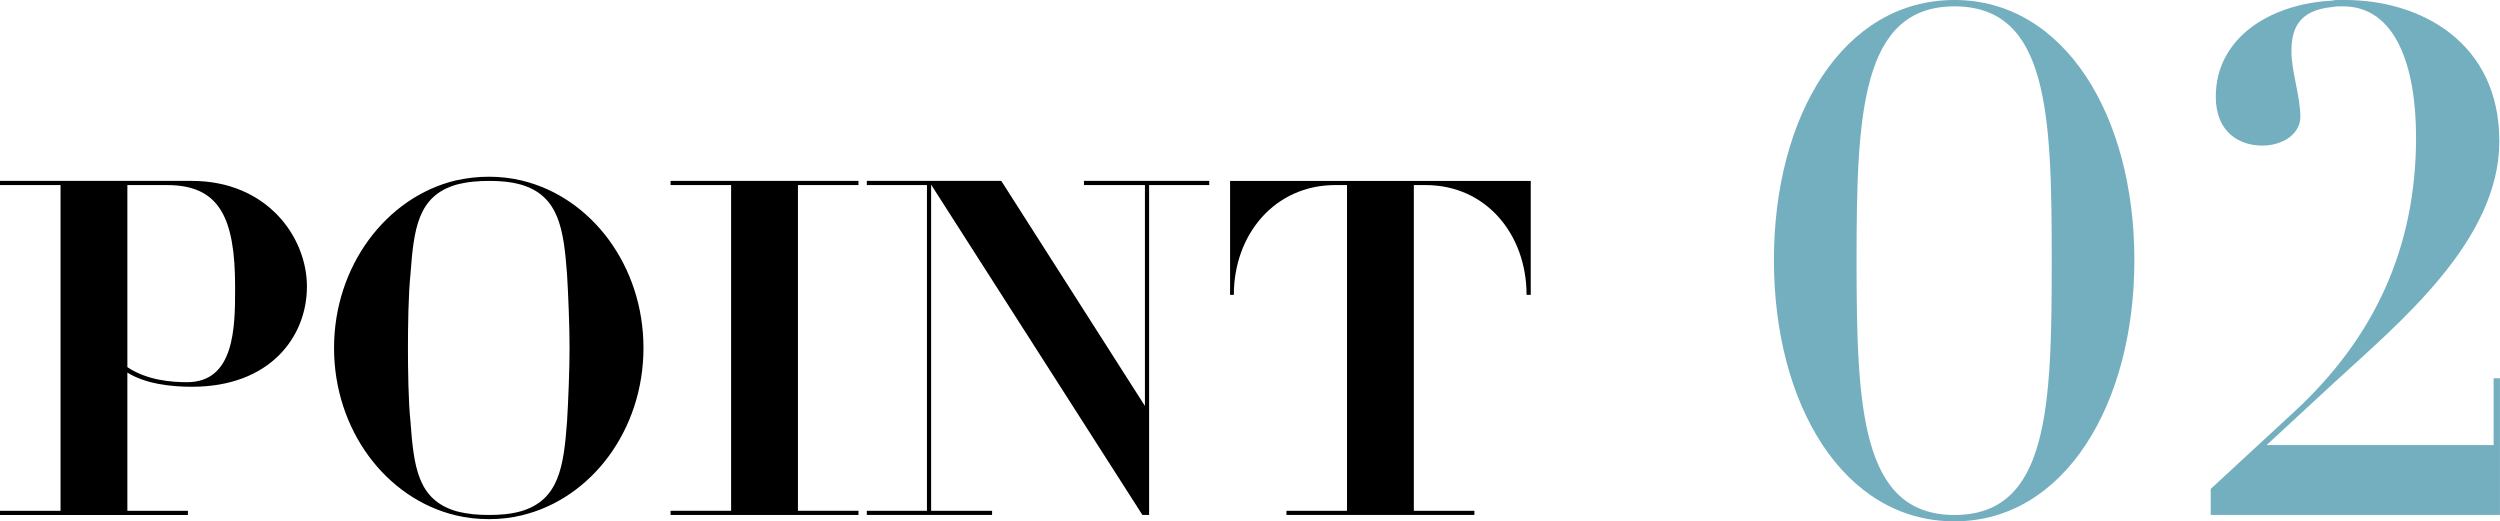 <?xml version="1.0" encoding="UTF-8"?><svg id="_イヤー_2" xmlns="http://www.w3.org/2000/svg" viewBox="0 0 183.247 38.213"><defs><style>.cls-1{fill:#74afbf;}</style></defs><g id="_ザイン"><g><g><path d="M14.08,28.35c-1.561,0-3.428-.215-4.744-1.041v10.132h4.438v.306H0v-.306H4.438V13.565H0v-.306H14.05c5.51,0,8.448,4.102,8.448,7.744,0,3.703-2.724,7.346-8.418,7.346Zm3.153-7.346c0-5.112-1.194-7.438-4.989-7.438h-2.908v13.346c1.469,.979,3.275,1.102,4.377,1.102,3.49,0,3.52-4.04,3.52-6.856v-.152Z"/><path d="M38.228,37.777c-.765,.184-1.561,.275-2.387,.275-.857,0-1.653-.092-2.418-.275-5.142-1.225-8.938-6.275-8.938-12.274s3.826-11.05,8.907-12.274c.826-.184,1.622-.275,2.449-.275s1.622,.092,2.387,.275c5.142,1.225,8.938,6.275,8.938,12.274s-3.796,11.05-8.938,12.274Zm3.336-17.662c-.245-3.305-.582-5.754-3.367-6.58-.765-.215-1.561-.275-2.326-.275-.826,0-1.592,.061-2.418,.275-2.847,.826-3.122,3.275-3.367,6.58-.153,1.439-.184,3.857-.184,5.388s.031,3.948,.184,5.388c.245,3.305,.521,5.754,3.367,6.58,.826,.215,1.561,.275,2.387,.275s1.592-.061,2.357-.275c2.785-.826,3.122-3.275,3.367-6.58,.092-1.47,.184-3.857,.184-5.388s-.092-3.918-.184-5.388Z"/><path d="M49.152,37.746v-.306h4.438V13.565h-4.438v-.306h13.774v.306h-4.438v23.875h4.438v.306h-13.774Z"/><path d="M84.228,13.565v24.181h-.49l-15.488-24.211v23.905h4.469v.306h-9.183v-.306h4.408V13.565h-4.408v-.306h9.856l10.53,16.498V13.565h-4.469v-.306h9.183v.306h-4.408Z"/><path d="M111.896,21.615c0-4.438-2.969-8.05-7.407-8.05h-.857v23.875h4.438v.306h-13.774v-.306h4.438V13.565h-.857c-4.438,0-7.438,3.612-7.438,8.05h-.276V13.26h22.039v8.355h-.306Z"/></g><g><path class="cls-1" d="M143.26,38.213c-8.155,0-13.234-8.574-13.234-19.152,0-10.579,5.079-19.061,13.234-19.061,8.062,0,13.188,8.481,13.188,19.061,0,10.578-5.126,19.152-13.188,19.152Zm0-37.746c-6.85,0-7.176,7.922-7.176,18.64,0,10.765,.326,18.64,7.176,18.64,6.897,0,7.13-7.875,7.13-18.64,0-10.718-.233-18.64-7.13-18.64Z"/><path class="cls-1" d="M162.043,37.746v-1.91l6.104-5.639c5.918-5.452,8.947-12.069,8.947-20.131,0-5.22-1.491-9.6-5.359-9.6-.326,0-.606,0-.746,.046-2.61,.233-3.029,1.725-3.029,3.263,0,1.49,.652,3.262,.652,4.799,0,1.259-1.305,2.098-2.796,2.098-1.678,0-3.402-.979-3.402-3.588,0-4.287,3.961-6.805,8.528-7.037,.14-.047,.326-.047,.466-.047h.466c5.592,0,11.324,3.123,11.324,10.346,0,7.316-7.363,13.328-12.116,17.708l-4.94,4.567h16.636v-4.894h.466v10.019h-21.203Z"/></g></g></g></svg>